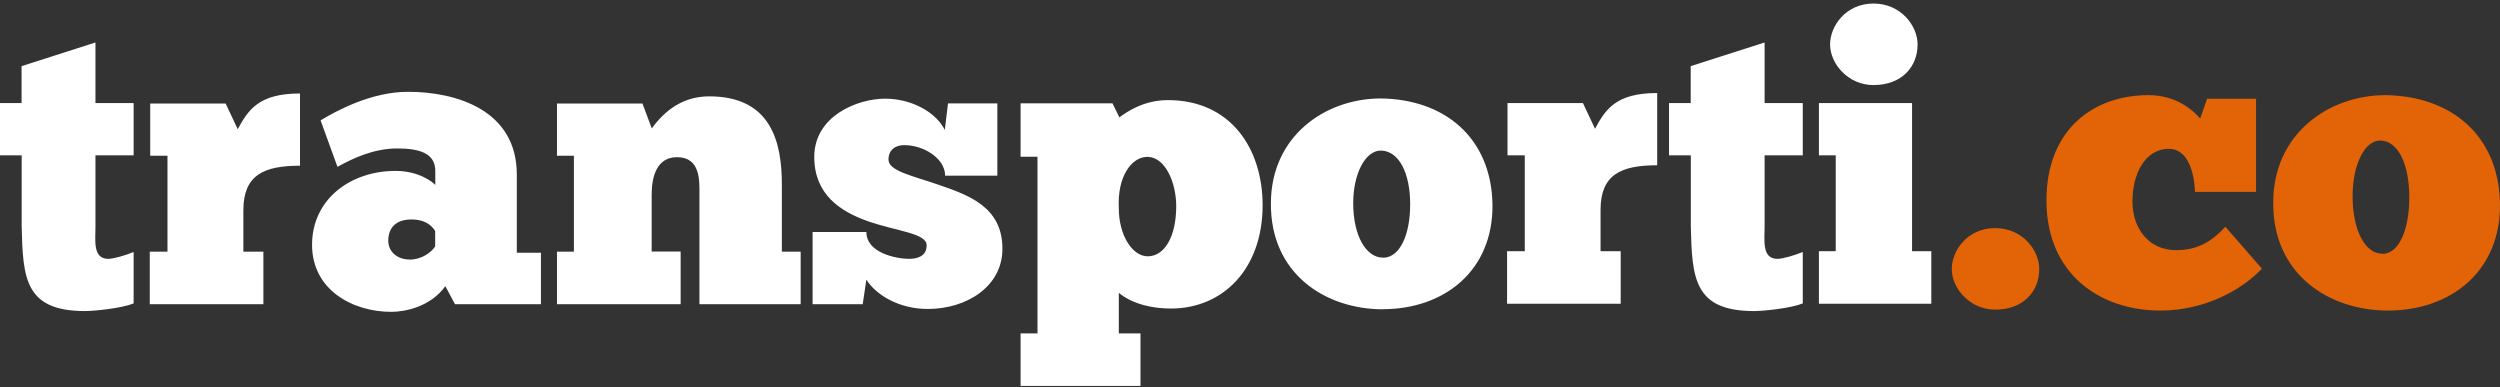 <?xml version="1.0" encoding="UTF-8"?>
<svg width="226px" height="35px" viewBox="0 0 226 35" version="1.1" xmlns="http://www.w3.org/2000/svg" xmlns:xlink="http://www.w3.org/1999/xlink">
    <rect x="0" y="0" width="226" height="35" fill="#333333" stroke="none"/>
    <title>logo-white</title>
    <g id="Page-1" stroke="none" stroke-width="1" fill="none" fill-rule="evenodd">
        <g id="logo-white" transform="translate(0, 0.32)" fill-rule="nonzero">
            <path d="M169.36,7.37 C171.94,7.37 173.35,5.7 173.35,3.7 C173.35,2.03 171.86,0 169.36,0 C166.86,0 165.44,2.03 165.44,3.7 C165.44,5.44 167.07,7.37 169.36,7.37 Z M174.59,22.39 L172.85,22.39 L172.85,9 L164.43,9 L164.43,13.72 L165.95,13.72 L165.95,22.39 L164.43,22.39 L164.43,27.14 L174.59,27.14 L174.59,22.39 Z M150.89,13.72 L152.85,13.72 L152.85,20.18 C152.96,24.83 153.14,27.8 158.58,27.8 C159.41,27.8 161.88,27.55 162.97,27.11 L162.97,22.46 C162.28,22.75 161.16,23.08 160.68,23.08 C159.26,23.08 159.52,21.41 159.52,20.18 L159.52,13.72 L162.97,13.72 L162.97,9 L159.52,9 L159.52,3.52 L152.84,5.66 L152.84,9 L150.88,9 L150.88,13.72 L150.89,13.72 Z M146.5,22.39 L144.69,22.39 L144.69,18.65 C144.69,15.46 146.54,14.62 149.81,14.62 L149.81,8.09 C146.07,8.09 145.13,9.58 144.19,11.32 L143.1,9 L136.28,9 L136.28,13.72 L137.84,13.72 L137.84,22.39 L136.24,22.39 L136.24,27.14 L146.51,27.14 L146.51,22.39 L146.5,22.39 Z M125.02,22.97 C123.5,22.97 122.33,21.01 122.33,18.04 C122.33,15.39 123.42,13.29 124.83,13.29 C126.53,13.33 127.48,15.43 127.48,18.15 C127.48,20.87 126.57,22.98 125.01,22.98 M125.01,27.63 C130.53,27.63 134.99,24.18 134.92,18.16 C134.81,12.1 130.57,8.65 124.83,8.58 C119.82,8.58 114.92,11.96 114.89,18.02 C114.82,24.44 119.83,27.64 125.02,27.64 M92.25,34.57 L103.1,34.57 L103.1,29.82 L101.14,29.82 L101.14,26.15 C101.39,26.37 102.85,27.57 105.86,27.57 C110.54,27.57 114.14,24.01 114.14,18.24 C114.14,13.09 111.24,8.73 105.58,8.73 C103.4,8.73 101.88,9.78 101.19,10.29 L100.57,9.02 L92.26,9.02 L92.26,13.85 L93.79,13.85 L93.79,29.82 L92.26,29.82 L92.26,34.57 L92.25,34.57 Z M106.33,18.31 C106.33,21.07 105.28,22.85 103.75,22.85 C102.37,22.85 101.14,20.96 101.14,18.5 C100.99,15.63 102.3,13.86 103.72,13.86 C105.32,13.86 106.33,16.15 106.33,18.32 M77.99,27.17 L78.32,24.96 C79.19,26.34 81.26,27.61 83.87,27.61 C87.39,27.61 90.62,25.58 90.62,22.17 C90.62,18.36 87.54,17.31 84.78,16.36 C82.46,15.56 80.32,15.13 80.32,14.11 C80.32,13.2 80.97,12.8 81.74,12.8 C83.55,12.8 85.44,14.03 85.44,15.56 L90.16,15.56 L90.16,9.03 L85.7,9.03 L85.41,11.43 C84.65,9.87 82.47,8.6 80,8.6 C77.53,8.6 73.61,10.16 73.61,13.86 C73.61,17.27 75.97,18.79 78.43,19.67 C81.04,20.58 83.77,20.76 83.77,21.85 C83.77,22.87 82.9,23.08 82.17,23.08 C81.08,23.08 78.32,22.57 78.32,20.65 L73.46,20.65 L73.46,27.18 L78,27.18 L77.99,27.17 Z M61.52,22.42 L58.91,22.42 L58.91,17.27 C58.91,15.71 59.34,13.89 61.2,13.89 C63.34,13.89 63.23,16.03 63.23,17.27 L63.23,27.18 L72.38,27.18 L72.38,22.43 L70.68,22.43 L70.68,16.37 C70.68,12.56 69.74,8.39 64.11,8.39 C61.82,8.39 60.15,9.59 58.92,11.29 L58.08,9.04 L50.35,9.04 L50.35,13.76 L51.88,13.76 L51.88,22.43 L50.35,22.43 L50.35,27.18 L61.53,27.18 L61.53,22.43 L61.52,22.42 Z M37.02,23.14 C35.93,23.14 35.1,22.45 35.1,21.44 C35.1,20.31 35.75,19.52 37.2,19.52 C38.73,19.52 39.23,20.39 39.34,20.57 L39.34,21.95 C39.01,22.49 38.11,23.15 37.02,23.15 M30.49,14.77 C31.87,14.01 33.76,13.1 35.9,13.1 C37.86,13.1 39.35,13.5 39.35,15.13 L39.35,16.4 C39.17,16.18 37.9,15.13 35.76,15.13 C31.66,15.13 28.21,17.71 28.21,21.81 C28.21,25.91 31.91,27.87 35.36,27.87 C36.67,27.87 38.92,27.4 40.26,25.55 L41.13,27.18 L48.9,27.18 L48.9,22.53 L46.72,22.53 L46.72,15.46 C46.72,9.62 41.24,7.98 36.89,7.98 C33.55,7.98 30.43,9.69 28.98,10.56 L30.51,14.77 L30.49,14.77 Z M23.81,22.43 L22,22.43 L22,18.69 C22,15.5 23.85,14.66 27.12,14.66 L27.12,8.13 C23.38,8.13 22.44,9.62 21.49,11.36 L20.4,9.04 L13.58,9.04 L13.58,13.76 L15.14,13.76 L15.14,22.43 L13.54,22.43 L13.54,27.18 L23.81,27.18 L23.81,22.43 L23.81,22.43 Z M0,13.72 L1.96,13.72 L1.96,20.18 C2.07,24.83 2.25,27.8 7.69,27.8 C8.52,27.8 10.99,27.55 12.08,27.11 L12.08,22.46 C11.39,22.75 10.27,23.08 9.79,23.08 C8.37,23.08 8.63,21.41 8.63,20.18 L8.63,13.72 L12.08,13.72 L12.08,9 L8.63,9 L8.63,3.52 L1.95,5.66 L1.95,9 L0,9 L0,13.72 Z" id="Shape" fill="#FFFFFF"></path>
            <path d="M215.341,22.613 C213.833,22.613 212.675,20.55 212.675,17.404 C212.675,14.596 213.754,12.38 215.166,12.38 C216.864,12.414 217.8,14.647 217.8,17.522 C217.8,20.397 216.896,22.63 215.357,22.63 M225.999,18.075 C225.884,11.877 221.546,8.362 215.668,8.28 C210.544,8.28 205.534,11.73 205.501,17.928 C205.419,24.485 210.544,27.755 215.865,27.755 C221.513,27.755 226.081,24.239 225.999,18.075 Z M198.451,17.025 L203.947,17.025 L203.947,8.608 L199.524,8.608 L198.897,10.396 C198.253,9.658 196.768,8.28 194.209,8.28 C189.423,8.28 185,11.217 185,17.812 C185,24.408 189.786,27.755 195.299,27.755 C199.342,27.755 202.709,25.852 204.475,23.965 L201.174,20.175 C199.936,21.52 198.632,22.324 196.635,22.291 C194.242,22.259 192.773,20.323 192.773,17.894 C192.773,15.466 193.863,13.136 196.074,13.136 C197.791,13.136 198.352,15.253 198.434,17.041" id="Shape" fill="#E36307"></path>
            <g id="Path-Copy-2" transform="translate(176.44, 20.3)" fill="#E36307">
                <path d="M3.92,7.37 C6.5,7.37 7.91,5.7 7.91,3.7 C7.91,2.03 6.42,0 3.92,0 C1.42,0 0,2.03 0,3.7 C0,5.44 1.63,7.37 3.92,7.37 Z" id="Path-Copy"></path>
            </g>
        </g>
    </g>
</svg>
